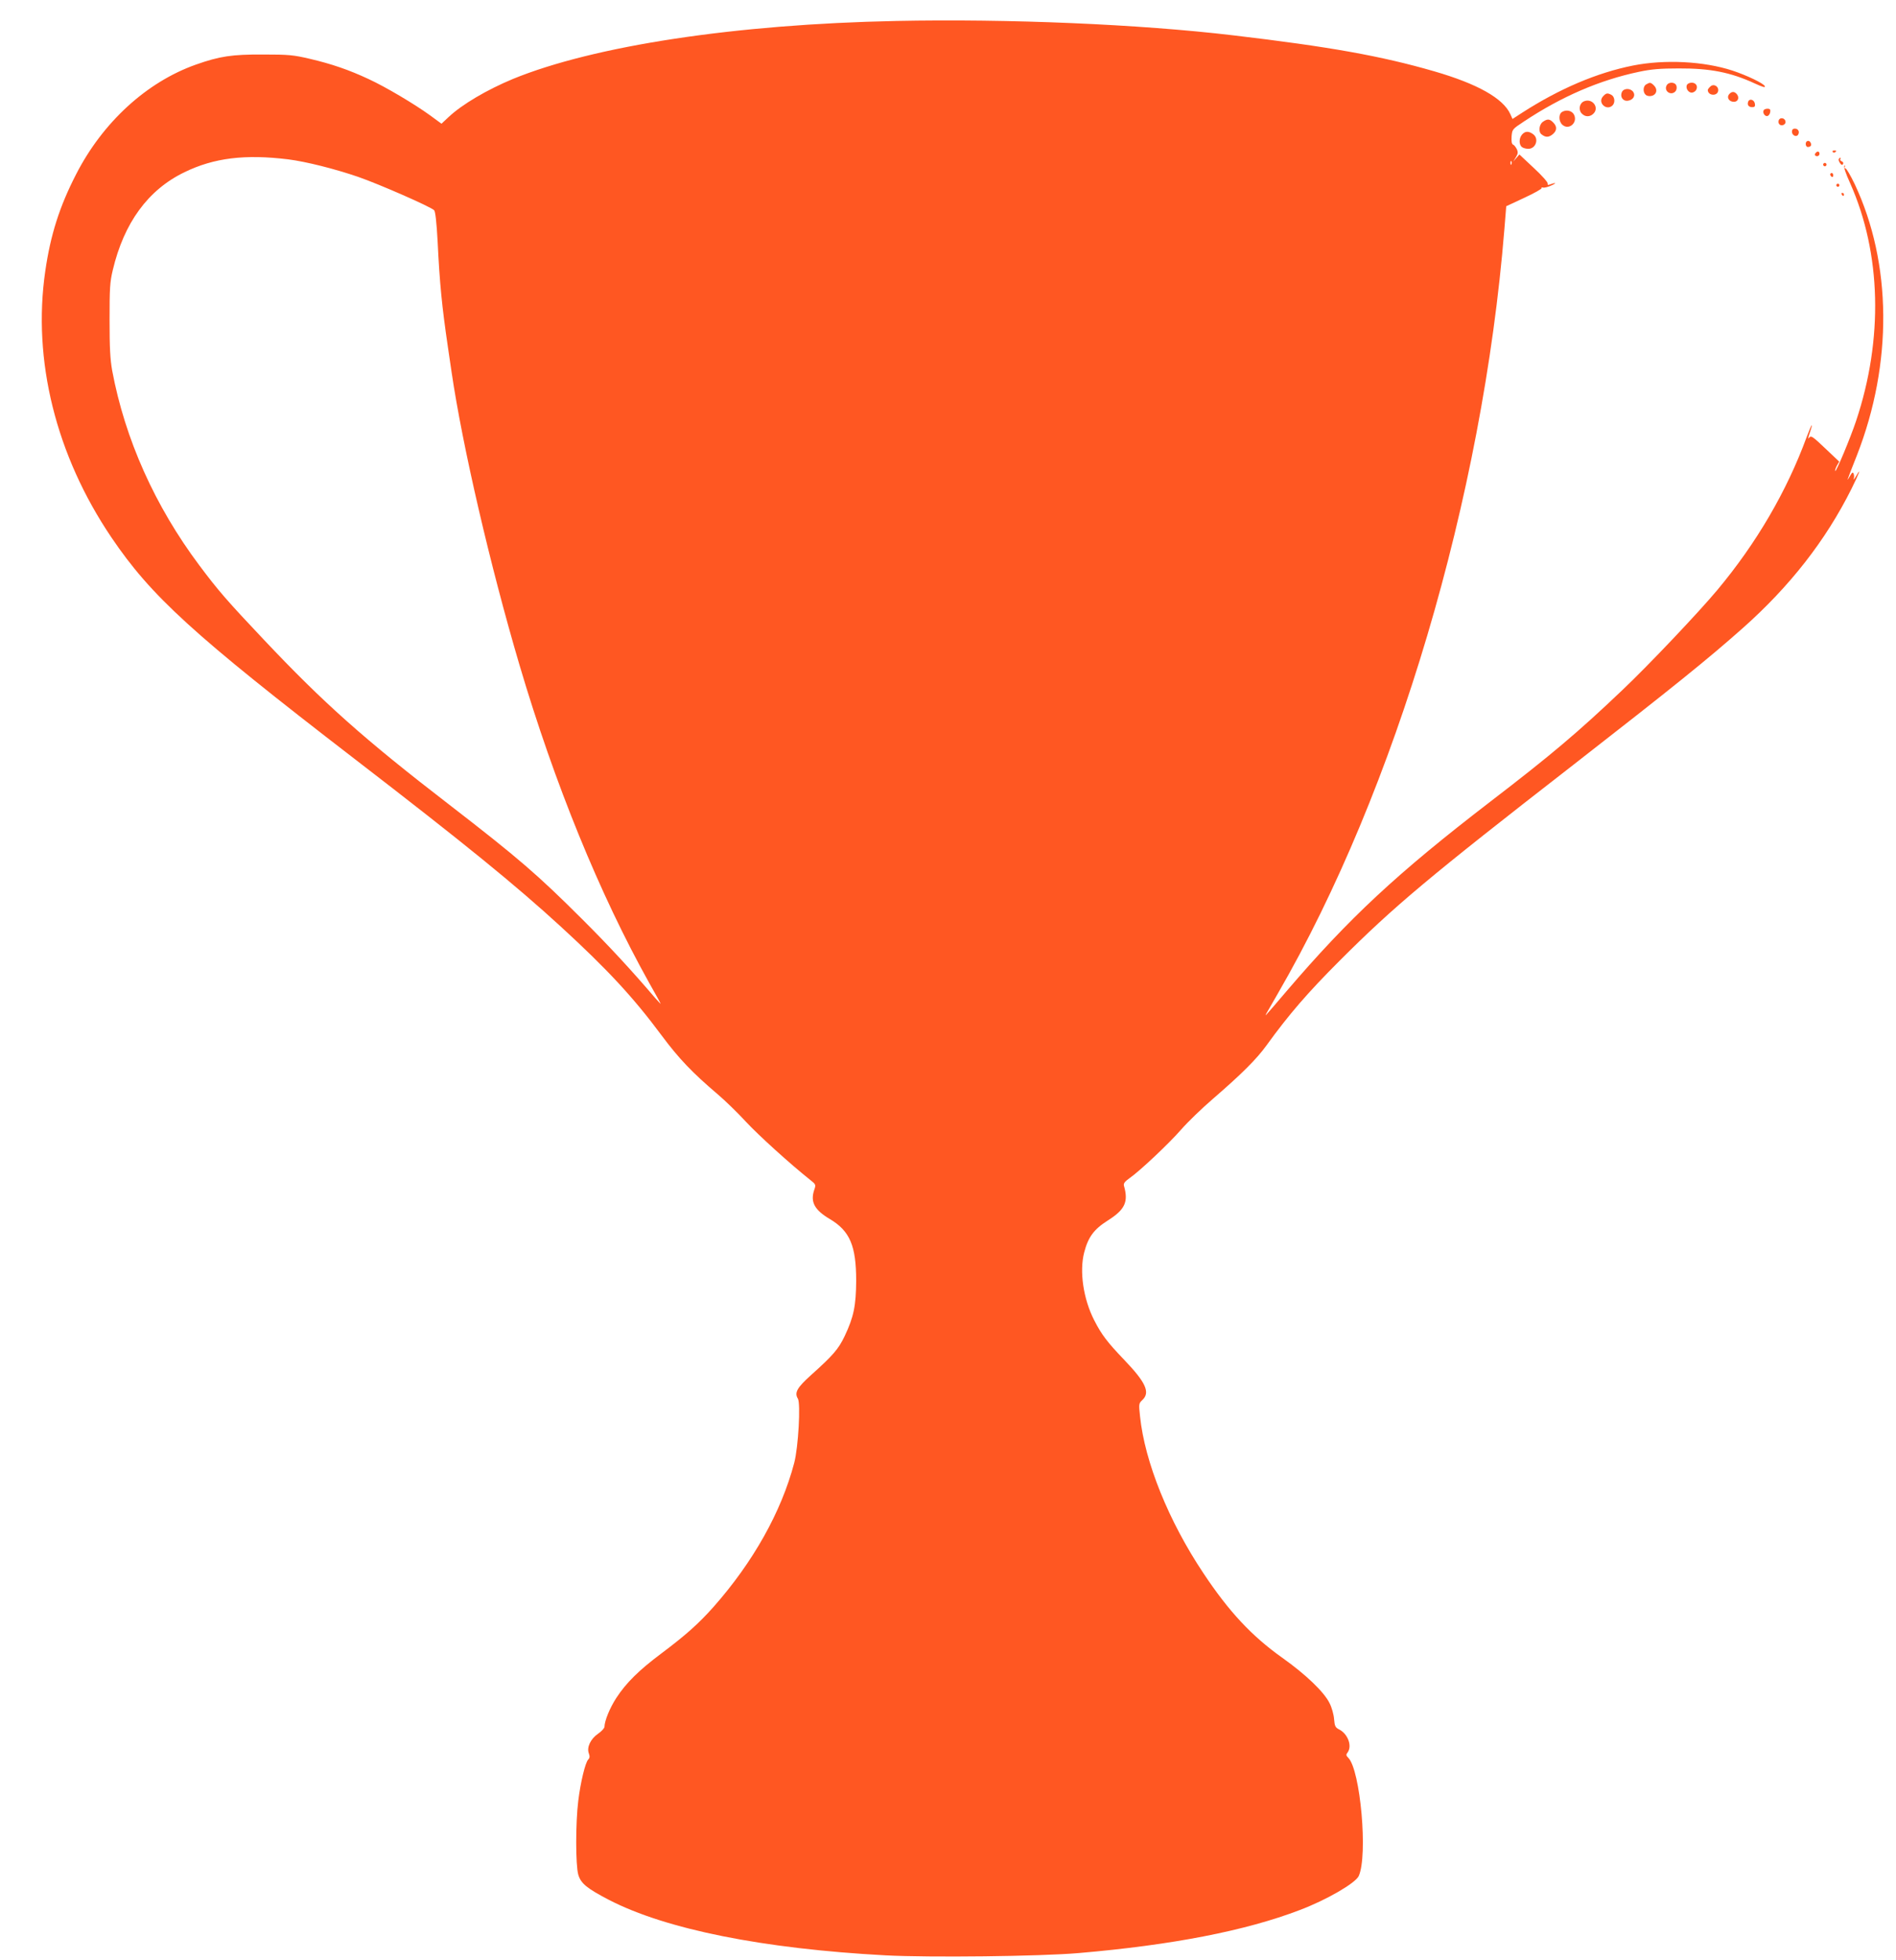<?xml version="1.0" standalone="no"?>
<!DOCTYPE svg PUBLIC "-//W3C//DTD SVG 20010904//EN"
 "http://www.w3.org/TR/2001/REC-SVG-20010904/DTD/svg10.dtd">
<svg version="1.0" xmlns="http://www.w3.org/2000/svg"
 width="1239pt" height="1280pt" viewBox="0 0 1239 1280"
 preserveAspectRatio="xMidYMid meet">
<g transform="translate(0,1280) scale(0.1,-0.1)"
fill="#ff5722" stroke="none">
<path d="M5855 12663 c-1048 -21 -1974 -162 -2504 -379 -170 -71 -330 -165
-419 -248 l-47 -44 -75 55 c-101 73 -289 185 -402 237 -126 59 -242 99 -384
132 -107 25 -137 28 -304 28 -204 1 -284 -11 -440 -66 -322 -114 -609 -377
-783 -717 -108 -210 -167 -395 -201 -631 -85 -582 69 -1203 432 -1740 260
-384 532 -633 1587 -1445 725 -558 1052 -824 1352 -1099 302 -277 471 -459
656 -708 113 -152 201 -244 367 -385 47 -40 130 -120 184 -179 85 -91 287
-274 420 -380 38 -30 39 -31 26 -68 -25 -77 3 -129 103 -188 131 -78 172 -175
172 -403 -1 -163 -16 -236 -75 -361 -41 -86 -77 -127 -221 -256 -90 -81 -109
-114 -85 -153 19 -31 3 -318 -24 -420 -84 -319 -268 -647 -527 -940 -98 -110
-181 -184 -341 -304 -148 -111 -229 -191 -294 -290 -43 -66 -77 -149 -78 -190
-1 -9 -19 -29 -41 -44 -50 -34 -76 -90 -61 -129 7 -19 6 -30 -4 -40 -19 -19
-50 -147 -65 -269 -18 -144 -18 -420 0 -483 17 -58 57 -90 201 -165 372 -192
1006 -319 1807 -362 286 -15 1009 -7 1263 15 607 52 1089 145 1444 281 175 66
364 176 385 222 61 133 11 693 -68 772 -15 15 -16 21 -4 36 30 42 1 120 -55
149 -26 13 -30 22 -34 68 -2 29 -15 76 -29 103 -35 73 -155 188 -310 298 -200
142 -349 302 -515 552 -227 340 -383 726 -414 1024 -9 82 -8 85 15 107 53 49
23 115 -119 263 -110 115 -147 163 -196 259 -71 139 -97 319 -65 442 26 100
63 151 155 209 112 71 135 121 105 226 -4 15 4 27 35 49 68 47 260 228 340
320 41 47 134 137 205 198 191 165 287 261 352 351 146 202 270 345 477 552
355 355 584 547 1528 1280 655 510 876 688 1105 891 309 274 543 573 712 911
51 103 68 148 30 83 -11 -19 -18 -27 -15 -17 3 9 3 24 -1 33 -5 13 -10 9 -25
-17 -23 -41 -23 -39 47 138 234 599 229 1253 -15 1771 -27 56 -54 102 -60 102
-6 0 -8 5 -4 12 4 6 3 8 -3 5 -7 -4 7 -47 38 -115 203 -457 217 -1017 38
-1552 -37 -111 -130 -333 -136 -326 -3 2 2 17 10 33 l16 28 -92 87 c-81 77
-92 85 -104 70 -9 -12 -9 -5 2 27 29 84 14 65 -19 -24 -130 -354 -328 -693
-584 -999 -121 -145 -448 -490 -619 -652 -291 -277 -469 -427 -863 -729 -613
-471 -923 -760 -1332 -1238 -66 -78 -125 -146 -131 -152 -13 -13 -14 -15 73
135 773 1334 1339 3241 1481 4994 l12 149 118 55 c65 30 116 59 113 63 -3 5 1
6 9 4 7 -3 33 3 58 15 37 17 24 19 -19 3 -7 -3 -10 1 -8 8 2 8 -38 53 -91 102
l-94 88 -20 -23 -20 -23 17 28 c14 22 15 33 6 53 -7 13 -17 27 -24 29 -9 4
-12 21 -10 53 4 47 4 48 80 98 247 164 496 271 753 325 80 17 140 22 259 22
204 1 339 -25 497 -98 52 -24 70 -29 66 -18 -7 18 -118 71 -212 102 -187 61
-441 74 -649 33 -236 -47 -480 -151 -723 -307 l-65 -42 -14 31 c-46 103 -214
198 -497 280 -349 101 -686 161 -1313 235 -615 73 -1468 109 -2205 94z m-3970
-904 c116 -15 300 -61 455 -114 136 -47 474 -195 497 -218 8 -8 16 -78 23
-207 13 -270 28 -421 66 -680 9 -58 20 -134 25 -170 71 -483 252 -1264 444
-1914 229 -774 523 -1495 847 -2075 39 -69 73 -130 75 -136 3 -5 -12 10 -34
35 -156 183 -305 344 -482 520 -287 286 -410 393 -866 745 -556 428 -823 666
-1209 1075 -244 258 -301 324 -423 487 -290 387 -486 824 -570 1273 -13 74
-17 147 -17 330 0 205 2 247 21 326 73 308 230 524 468 639 193 94 396 119
680 84z m7992 -31 c-3 -8 -6 -5 -6 6 -1 11 2 17 5 13 3 -3 4 -12 1 -19z"/>
<path d="M10758 12249 c-22 -12 -23 -52 -3 -69 8 -7 25 -10 39 -6 32 8 40 42
15 67 -22 22 -27 22 -51 8z"/>
<path d="M10891 12242 c-20 -38 31 -71 59 -37 6 8 9 23 5 35 -8 25 -51 27 -64
2z"/>
<path d="M11023 12244 c-8 -22 10 -49 32 -49 10 0 22 7 28 16 15 24 1 49 -28
49 -15 0 -28 -7 -32 -16z"/>
<path d="M11176 12234 c-9 -8 -16 -18 -16 -22 1 -38 63 -42 68 -5 4 30 -31 49
-52 27z"/>
<path d="M10600 12201 c-16 -31 4 -63 37 -59 34 4 52 32 37 56 -16 26 -60 28
-74 3z"/>
<path d="M11299 12184 c-17 -21 0 -49 32 -49 27 0 37 28 19 50 -16 19 -34 19
-51 -1z"/>
<path d="M10475 12170 c-37 -41 24 -97 63 -58 18 18 14 56 -7 68 -27 14 -35
13 -56 -10z"/>
<path d="M10353 12139 c-31 -11 -40 -54 -18 -79 23 -26 57 -25 80 0 36 40 -10
99 -62 79z"/>
<path d="M11424 12136 c-8 -21 3 -36 27 -36 15 0 20 6 17 22 -4 27 -35 37 -44
14z"/>
<path d="M11526 12081 c-10 -16 6 -42 23 -39 9 2 17 13 19 26 3 16 -2 22 -17
22 -11 0 -22 -4 -25 -9z"/>
<path d="M10208 12069 c-24 -14 -23 -62 2 -84 42 -38 102 14 76 66 -13 26 -50
35 -78 18z"/>
<path d="M11624 12015 c-4 -9 -2 -21 4 -27 15 -15 44 -1 40 19 -4 23 -36 29
-44 8z"/>
<path d="M10082 12004 c-24 -17 -30 -65 -9 -81 26 -21 46 -21 71 -2 31 24 33
52 6 79 -24 24 -38 25 -68 4z"/>
<path d="M11710 11940 c0 -24 29 -38 40 -20 12 19 1 40 -21 40 -12 0 -19 -7
-19 -20z"/>
<path d="M9947 11922 c-21 -23 -22 -66 -2 -82 8 -7 27 -12 42 -12 50 0 72 67
31 96 -29 21 -51 20 -71 -2z"/>
<path d="M11800 11860 c0 -11 6 -20 13 -20 19 0 27 10 20 26 -8 21 -33 17 -33
-6z"/>
<path d="M11976 11808 c3 -5 10 -6 15 -3 13 9 11 12 -6 12 -8 0 -12 -4 -9 -9z"/>
<path d="M11867 11803 c-12 -11 -8 -23 8 -23 8 0 15 7 15 15 0 16 -12 20 -23
8z"/>
<path d="M12016 11761 c-3 -4 1 -16 8 -26 9 -13 15 -15 20 -6 4 6 0 14 -8 17
-9 3 -13 10 -10 15 3 5 3 9 0 9 -3 0 -7 -4 -10 -9z"/>
<path d="M11916 11731 c-4 -5 -2 -12 3 -15 5 -4 12 -2 15 3 4 5 2 12 -3 15 -5
4 -12 2 -15 -3z"/>
<path d="M11960 11661 c0 -6 5 -13 10 -16 6 -3 10 1 10 9 0 9 -4 16 -10 16 -5
0 -10 -4 -10 -9z"/>
<path d="M12000 11590 c0 -5 5 -10 10 -10 6 0 10 5 10 10 0 6 -4 10 -10 10 -5
0 -10 -4 -10 -10z"/>
<path d="M12035 11530 c3 -5 8 -10 11 -10 2 0 4 5 4 10 0 6 -5 10 -11 10 -5 0
-7 -4 -4 -10z"/>
</g>
</svg>

